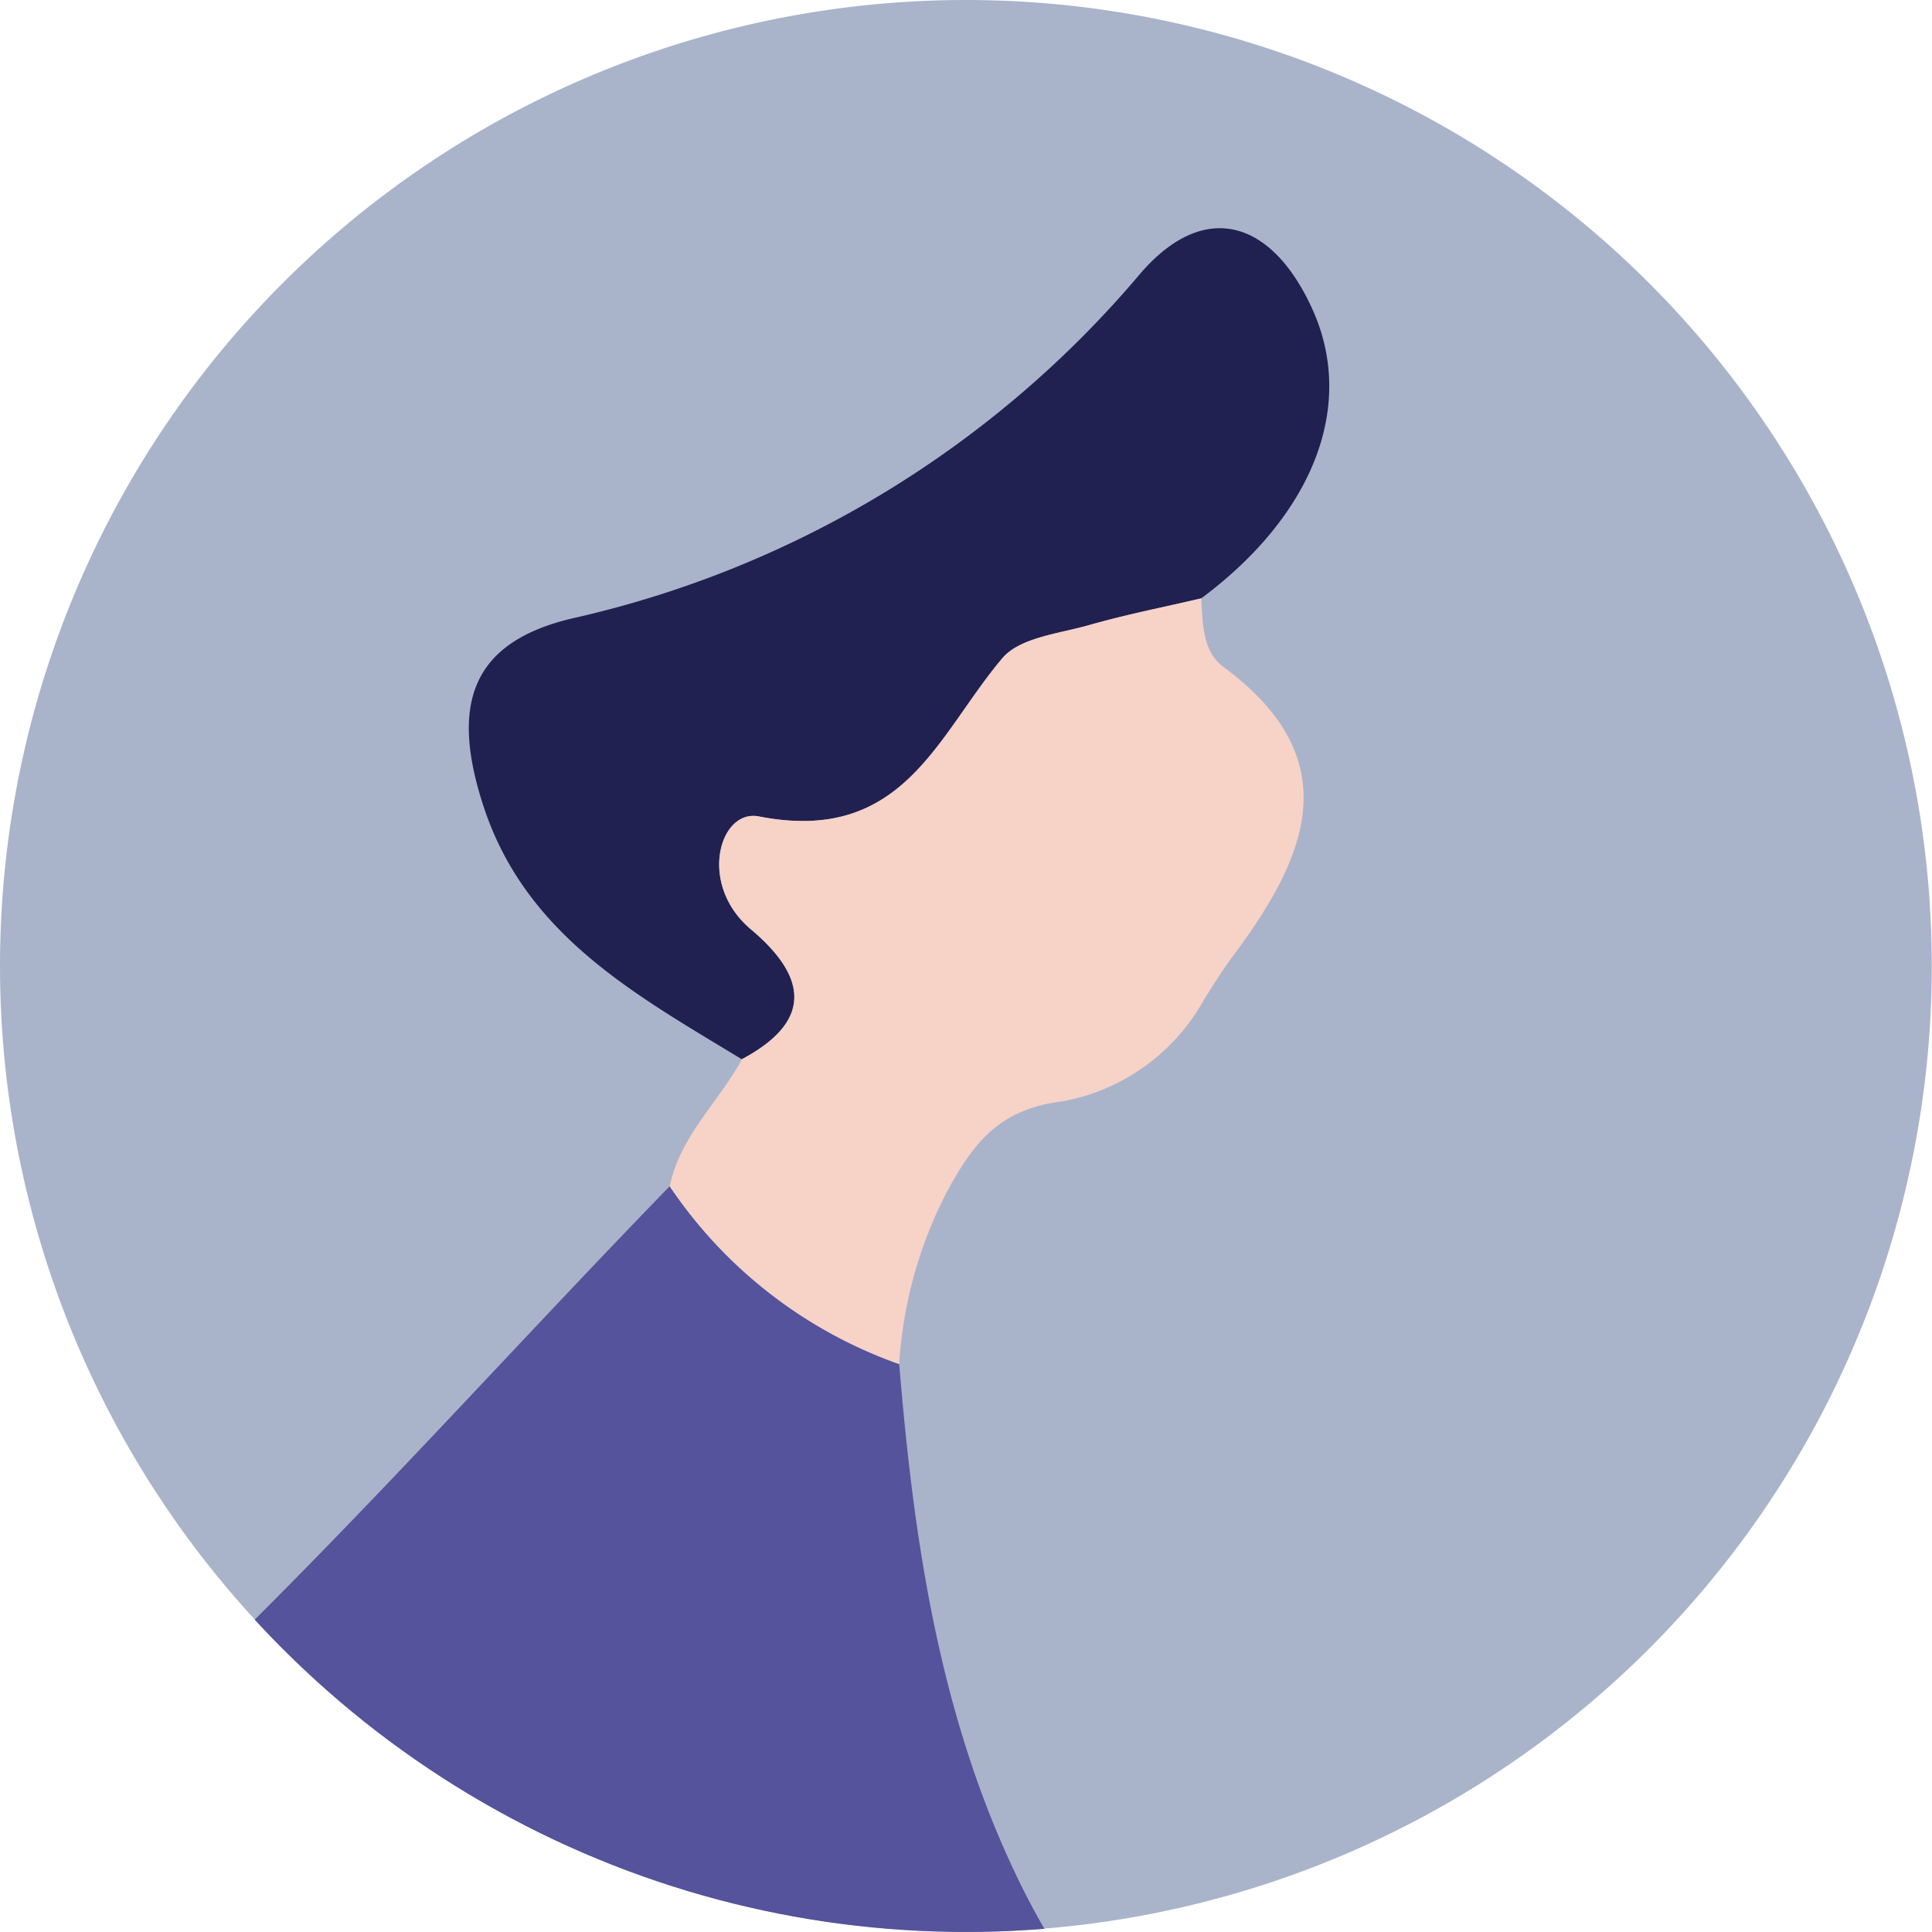 <svg id="Group_16380" data-name="Group 16380" xmlns="http://www.w3.org/2000/svg" xmlns:xlink="http://www.w3.org/1999/xlink" width="73.008" height="73.007" viewBox="0 0 73.008 73.007">
  <defs>
    <clipPath id="clip-path">
      <circle id="Ellipse_54" data-name="Ellipse 54" cx="36.504" cy="36.504" r="36.504" fill="none"/>
    </clipPath>
  </defs>
  <path id="Path_10106" data-name="Path 10106" d="M36.5,0A36.5,36.5,0,1,1,0,36.5,36.5,36.5,0,0,1,36.5,0Z" fill="#a9b4cb"/>
  <g id="Group_1080" data-name="Group 1080">
    <g id="Group_1079" data-name="Group 1079" clip-path="url(#clip-path)">
      <g id="Group_1078" data-name="Group 1078" transform="translate(-34.241 8.623)">
        <path id="Path_2048" data-name="Path 2048" d="M200.249-515.039a29.258,29.258,0,0,0,12.976-1.659,3.506,3.506,0,0,1,3.335.465A43.019,43.019,0,0,0,236.8-510.27c13.253.76,51.206-2.047,56.945-2.454.023-.437-.708-12.061-14.043-20.331,6.465-3.665,12.643-6.77,18.184-10.909-.078-.376-9.283-16.87-37.91-8.543a57.675,57.675,0,0,1-14.3,2.95c-8.5.491-14.237-3.692-17.825-11.134-2.953-6.126-3.918-12.73-4.471-19.418a17.459,17.459,0,0,1-8.673-6.722c-6.993,7.2-13.611,14.735-21.062,21.519-8.288,7.546-18.277,12.634-26.908,19.639a64.98,64.98,0,0,0-8.655,8.368c-1.721,2.031-3.374,4.234-2.8,7.221,5.577-.858,10.679.171,15.129,3.8a9.57,9.57,0,0,1,2.224.715C181.174-520.313,190.128-516.154,200.249-515.039Z" transform="translate(-155.159 623.034)" fill="#55539b"/>
        <path id="Path_2049" data-name="Path 2049" d="M211.969-593.142c4.259-3.174,5.844-7.3,4.2-10.927-1.53-3.376-4.072-4.146-6.483-1.37a39.379,39.379,0,0,1-21.453,13.046c-3.9.906-4.637,3.308-3.38,7.127,1.6,4.867,5.764,7.114,9.752,9.539,2.729-1.453,2.443-3.142.342-4.908-2.021-1.7-1.184-4.559.3-4.266,5.464,1.068,6.729-3.053,9.2-5.978.662-.785,2.14-.927,3.276-1.252C209.127-592.53,210.555-592.81,211.969-593.142Z" transform="translate(-132.334 607.131)" fill="#202150"/>
        <path id="Path_2050" data-name="Path 2050" d="M208.639-599.287c-1.414.332-2.843.612-4.237,1.011-1.136.325-2.615.467-3.276,1.252-2.472,2.925-3.736,7.046-9.2,5.978-1.489-.292-2.326,2.566-.3,4.266,2.1,1.766,2.386,3.455-.342,4.908-.881,1.618-2.34,2.907-2.732,4.8a17.454,17.454,0,0,0,8.671,6.72,16.352,16.352,0,0,1,1.794-6.488c1-1.848,1.969-3.148,4.391-3.442a7.69,7.69,0,0,0,5.348-3.863c.353-.567.713-1.131,1.111-1.666,2.779-3.731,4.343-7.387-.385-10.882C208.682-597.279,208.694-598.347,208.639-599.287Z" transform="translate(-129.004 613.275)" fill="#f7d2c7"/>
        <path id="Path_2051" data-name="Path 2051" d="M232.865-532.6c4.96-.234,11,.376,15.505-2.561a1.64,1.64,0,0,0,.745-1.379c-.023-4.432.037-24.9.012-24.923a8.373,8.373,0,0,0-2.62,5.027c-.833,4.783-.751,10.055-4.637,13.608C238.582-539.824,232.681-532.988,232.865-532.6Z" transform="translate(-94.286 642.909)" fill="#f4897f"/>
        <path id="Path_2052" data-name="Path 2052" d="M235.194-550.775c3.084-.009,8.609-1.908,11.009-2.789a1.768,1.768,0,0,0,1.163-1.669c-.014-4.912-.068-22.881-.068-22.9-3.125,3.719-3.112,8.486-4.05,12.764-.767,3.5-1.678,6.636-4.856,8.668C236.544-555.528,235.007-551.237,235.194-550.775Z" transform="translate(-92.47 629.844)" fill="#f4897f"/>
        <path id="Path_2053" data-name="Path 2053" d="M169.6-547.919q.374-1.584.749-3.169c-4.45-3.628-9.552-4.657-15.129-3.8C159.436-551.363,164.706-550.024,169.6-547.919Z" transform="translate(-155.108 647.837)" fill="#2e2f66"/>
      </g>
    </g>
  </g>
</svg>
